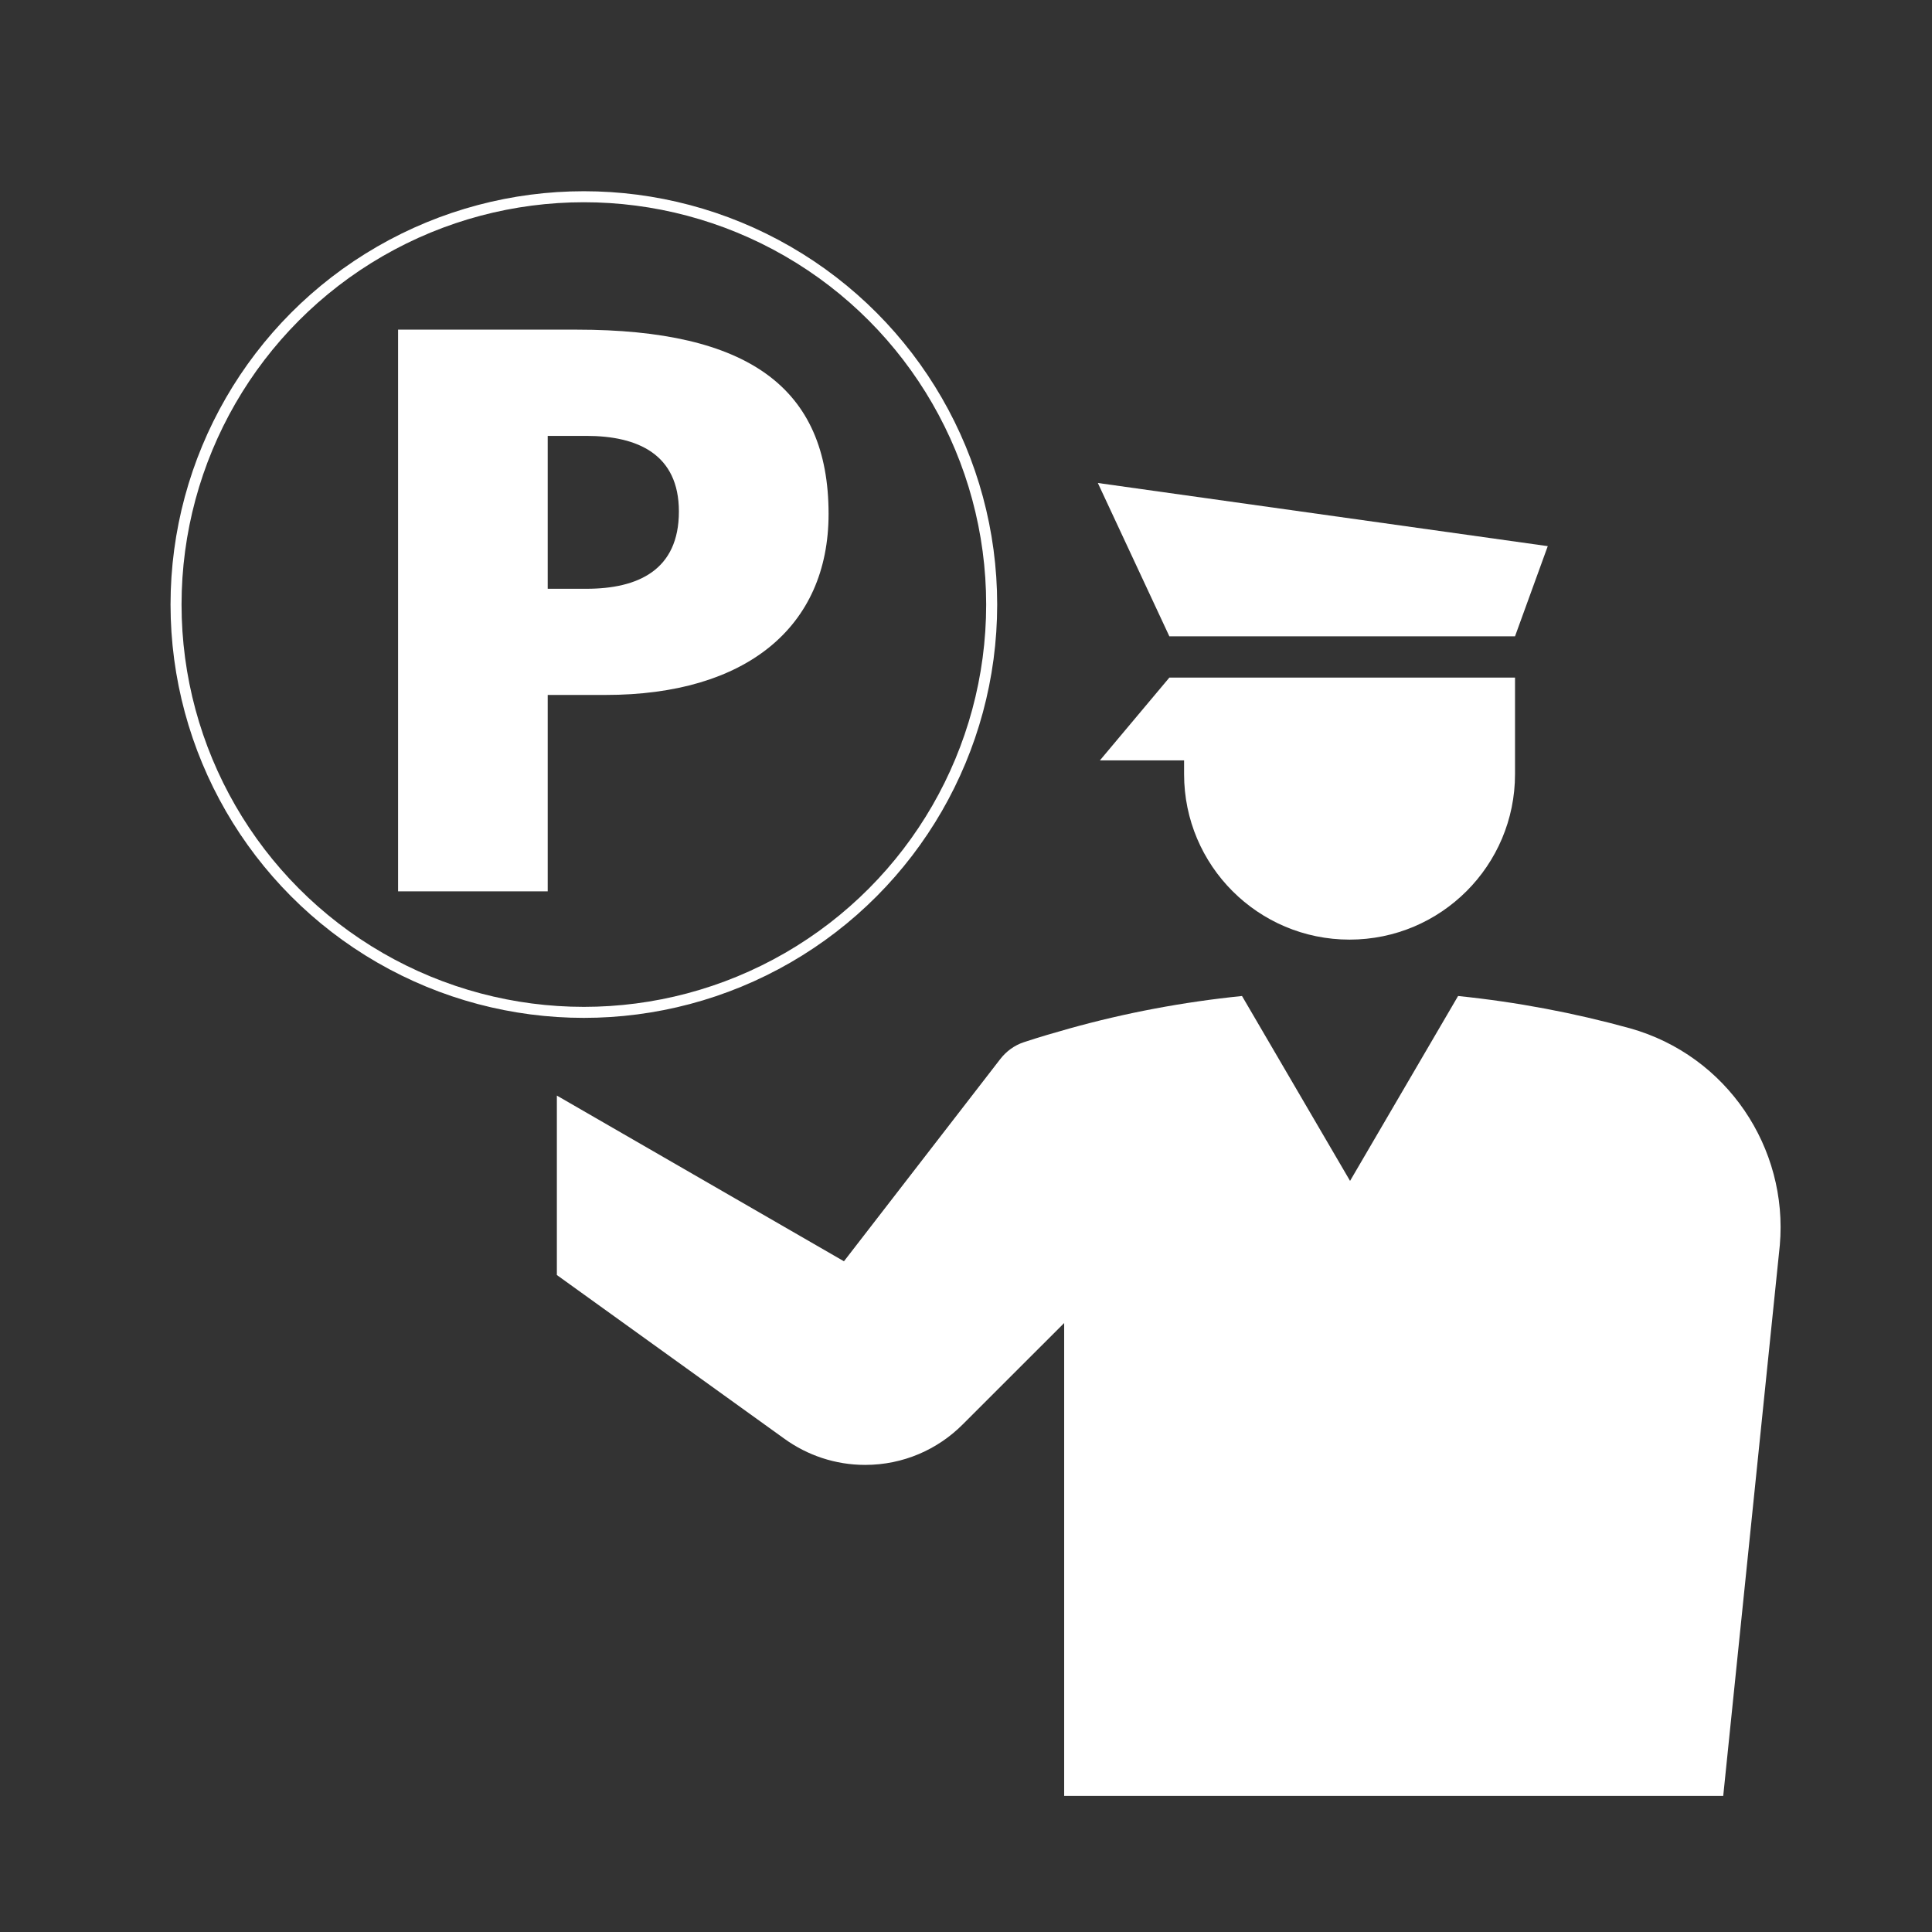 <?xml version="1.0" encoding="utf-8"?>
<!-- Generator: Adobe Illustrator 15.0.0, SVG Export Plug-In . SVG Version: 6.00 Build 0)  -->
<!DOCTYPE svg PUBLIC "-//W3C//DTD SVG 1.1//EN" "http://www.w3.org/Graphics/SVG/1.1/DTD/svg11.dtd">
<svg version="1.1" id="レイヤー_1" xmlns="http://www.w3.org/2000/svg" xmlns:xlink="http://www.w3.org/1999/xlink" x="0px"
	 y="0px" width="117px" height="117px" viewBox="0 0 117 117" enable-background="new 0 0 117 117" xml:space="preserve">
<rect x="0" y="0" width="117" height="117" fill="#333333" stroke="none"/>
<g>
	<g>
		<g>
			<path fill="#FFFFFF" d="M81.727,56.902c5.533,0,10.021-4.485,10.021-10.019v-5.848H70.815l-4.206,5.013h5.098v0.835
				C71.707,52.417,76.193,56.902,81.727,56.902z"/>
			<polygon fill="#FFFFFF" points="91.748,38.535 93.731,33.074 66.484,29.249 70.815,38.535 			"/>
			<path fill="#FFFFFF" d="M98.707,62.271c-3.369-0.929-6.846-1.59-10.407-1.954l-6.542,11.197l-6.543-11.197
				c-3.584,0.364-7.071,1.025-10.447,1.966c-0.933,0.262-1.854,0.53-2.769,0.833c-0.569,0.188-1.062,0.552-1.424,1.02l-9.466,12.246
				L33.723,66.347v10.867l13.797,9.928c1.373,0.985,3.054,1.571,4.872,1.571c2.309,0,4.394-0.935,5.9-2.443l6.153-6.149v28.636
				h39.912l3.427-33.354C108.297,69.524,104.591,63.924,98.707,62.271z"/>
		</g>
		<g>
			<circle fill="none" stroke="#FFFFFF" stroke-width="0.667" cx="35.358" cy="36.611" r="24.697"/>
			<path fill="#FFFFFF" d="M35.508,35.656h-2.339v-9.259h2.339c3.12,0,5.605,1.119,5.605,4.58
				C41.113,34.534,38.628,35.656,35.508,35.656z M34.925,19.963H24.107v34.016h9.062V42.085h3.511
				c8.479,0,13.498-4.092,13.498-10.965C50.178,23.474,45.306,19.963,34.925,19.963"/>
		</g>
	</g>
</g>
</svg>
